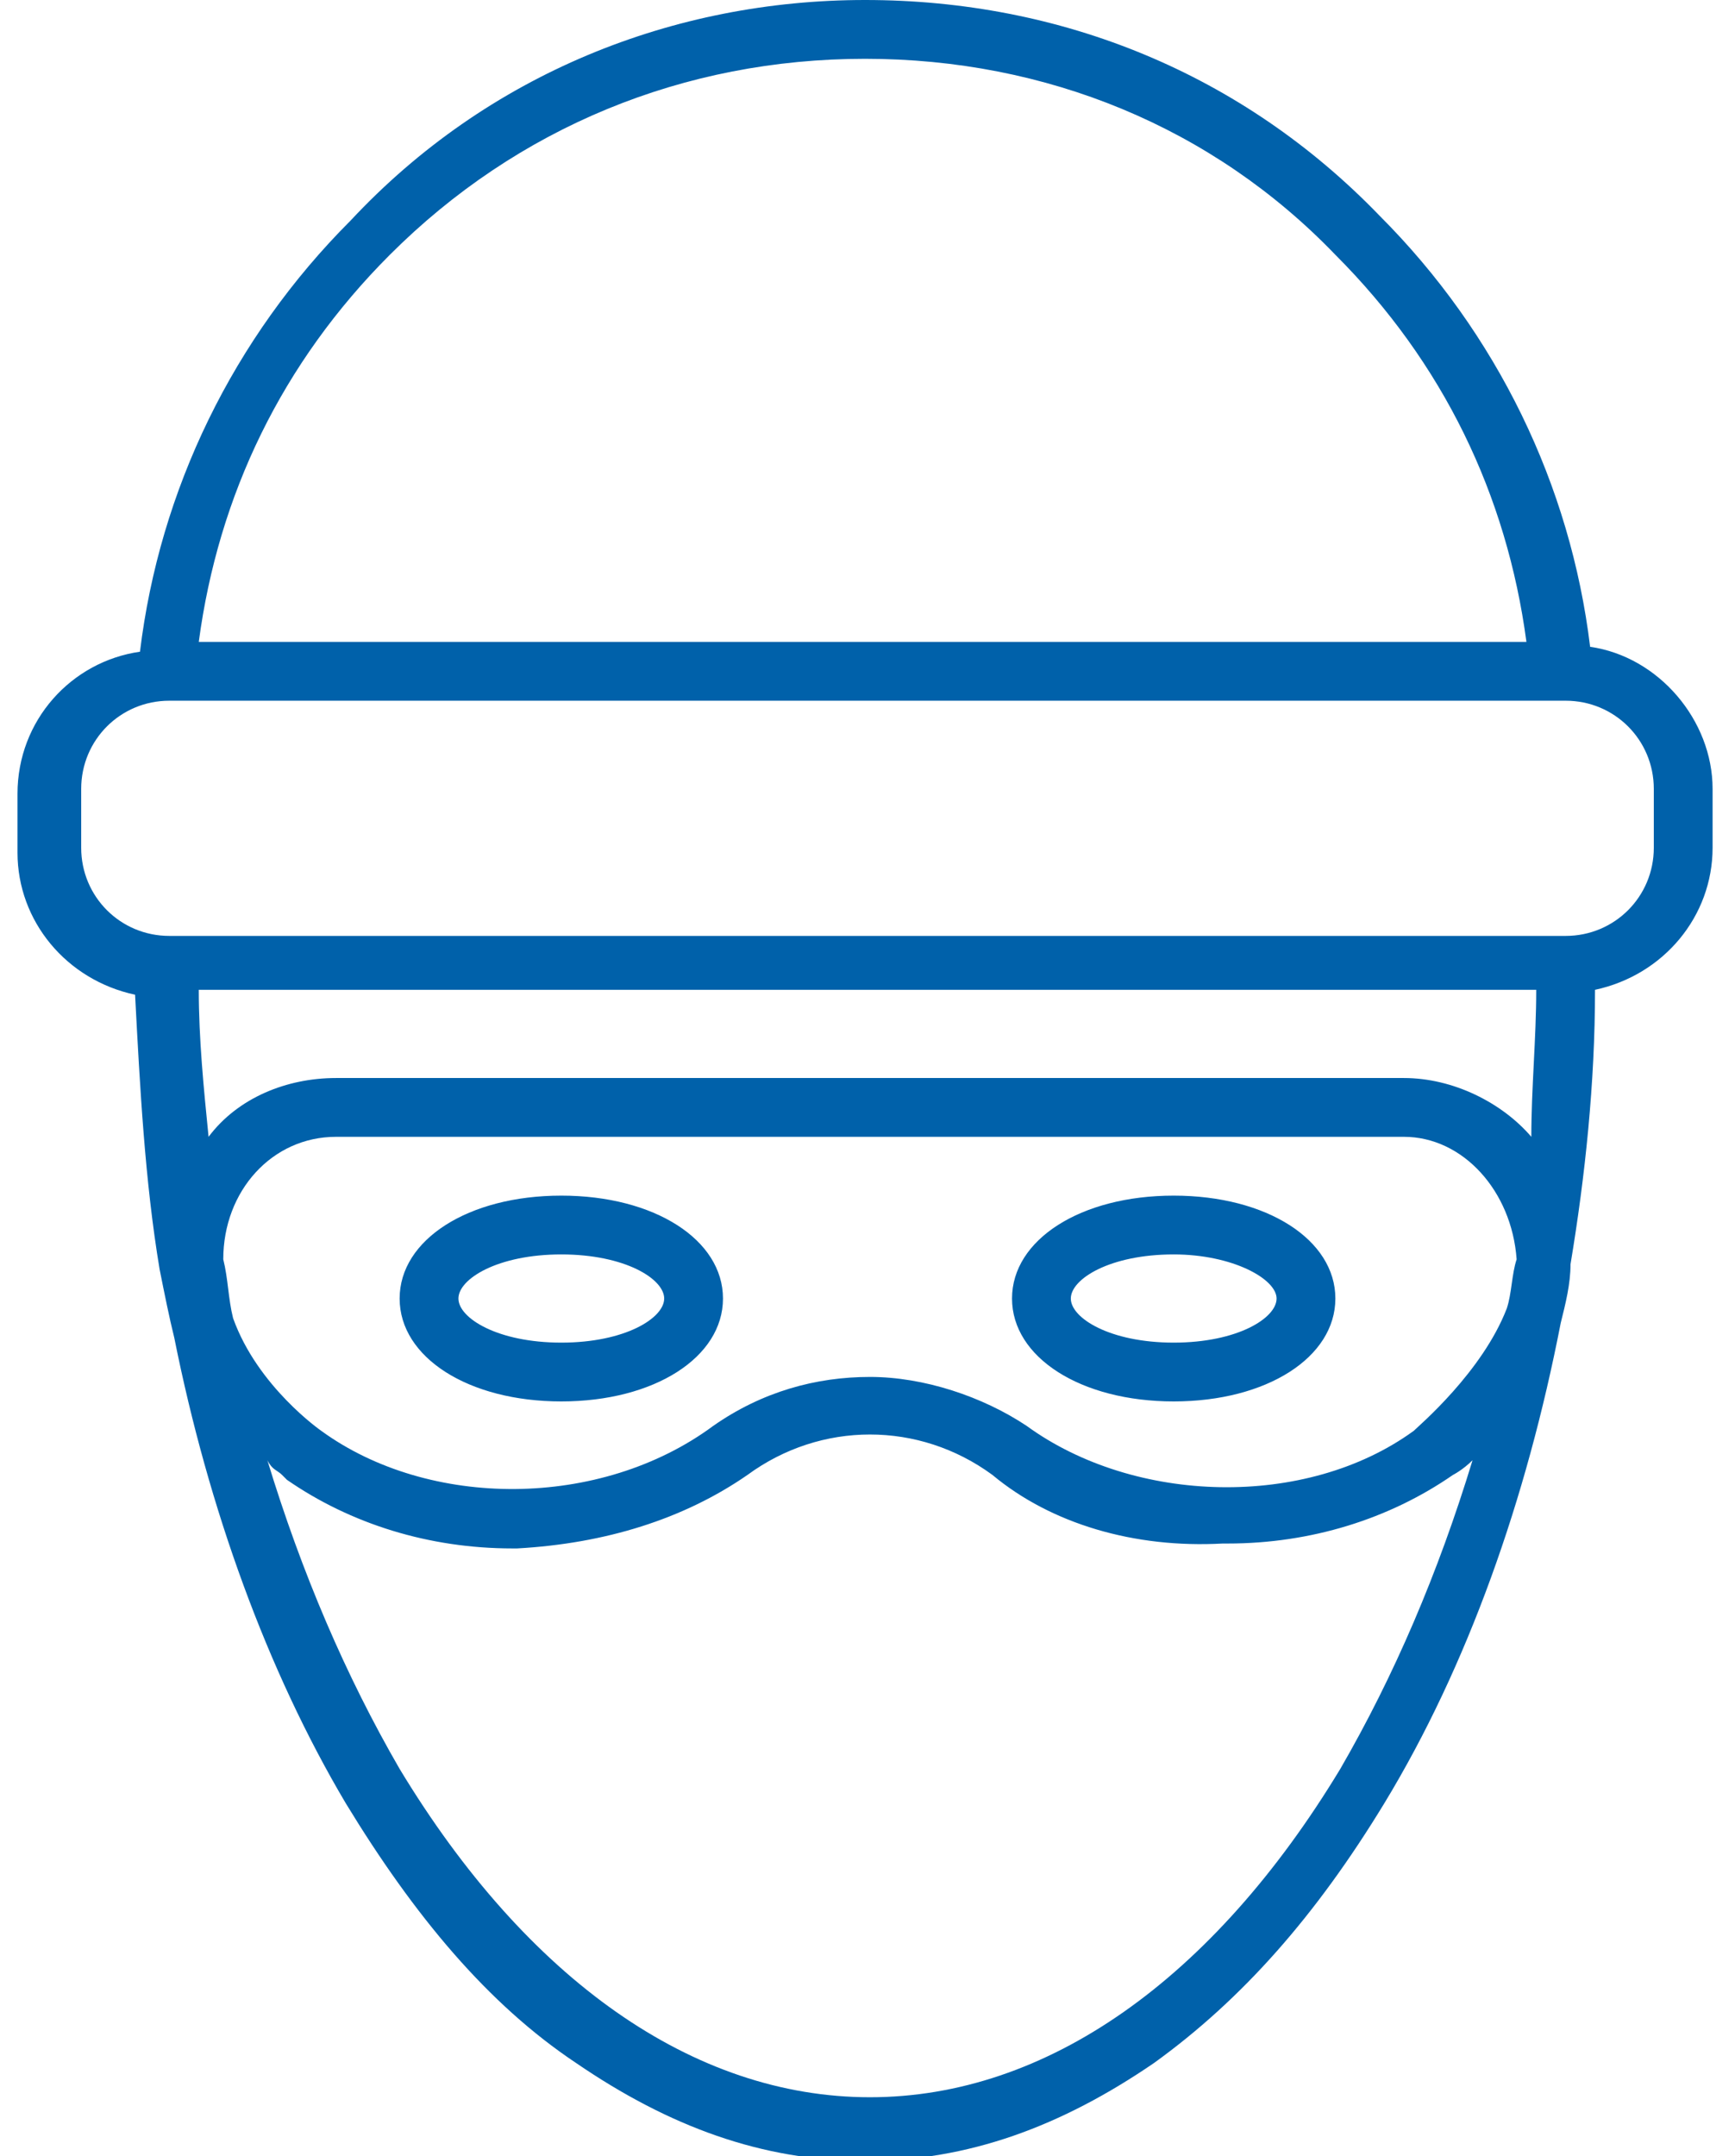 <?xml version="1.0" encoding="utf-8"?>
<!-- Generator: Adobe Illustrator 25.4.1, SVG Export Plug-In . SVG Version: 6.00 Build 0)  -->
<svg version="1.1" id="Layer_1" xmlns="http://www.w3.org/2000/svg" xmlns:xlink="http://www.w3.org/1999/xlink" x="0px" y="0px"
	 viewBox="0 0 34.5 44" width="33" height="41" style="enable-background:new 0 0 34.5 44;" xml:space="preserve">
<style type="text/css">
	.st0{clip-path:url(#SVGID_00000077323880836267447860000010899691709537331623_);}
	.st1{fill-rule:evenodd;clip-rule:evenodd;fill:#0061AA;}
</style>
<g>
	<defs>
		<rect id="SVGID_1_" x="-0.1" width="34.6" height="44.1"/>
	</defs>
	<clipPath id="SVGID_00000137834403206283963470000005055106640719284134_">
		<use xlink:href="#SVGID_1_"  style="overflow:visible;"/>
	</clipPath>
	<g id="r1-final" style="clip-path:url(#SVGID_00000137834403206283963470000005055106640719284134_);">
		<g id="compare-kawaii-test" transform="translate(-882, -440)">
			<path id="theft-guarantee" class="st1" d="M899.2,440c4,0,7.7,1.5,10.5,4.4c2.4,2.4,3.9,5.5,4.3,8.8c1.4,0.2,2.5,1.5,2.5,2.9l0,0
				v1.2c0,1.4-1,2.6-2.4,2.9c0,1.9-0.2,3.8-0.5,5.6c0,0.4-0.1,0.8-0.2,1.2c-0.7,3.6-1.9,7-3.6,9.8c-1.4,2.3-2.9,4-4.7,5.3
				c-1.9,1.3-3.8,2-5.9,2c-2.1,0-4-0.7-5.9-2c-1.8-1.2-3.3-3-4.7-5.3c-1.6-2.7-2.8-6-3.5-9.5c-0.1-0.4-0.2-0.9-0.3-1.4
				c-0.3-1.8-0.4-3.7-0.5-5.6c-1.4-0.3-2.4-1.5-2.4-2.9l0,0v-1.2c0-1.5,1.1-2.7,2.5-2.9c0.4-3.3,1.9-6.4,4.3-8.8
				C891.5,441.5,895.3,440,899.2,440z M901.8,470.1c-1.5-1.1-3.5-1.1-5,0c-1.3,0.9-2.9,1.4-4.7,1.5l0,0H892c-1.7,0-3.3-0.5-4.6-1.4
				l0,0l-0.1-0.1c-0.1-0.1-0.2-0.1-0.3-0.3c0.7,2.3,1.6,4.4,2.7,6.3c2.6,4.3,6,6.7,9.6,6.7s7-2.4,9.6-6.7c1.1-1.9,2-4,2.7-6.3
				c-0.2,0.2-0.4,0.3-0.4,0.3l0,0c-1.3,0.9-2.9,1.4-4.6,1.4l0,0h-0.1C904.7,471.6,903,471.1,901.8,470.1z M910.2,463.2h-21.8
				c-1.3,0-2.3,1.1-2.3,2.5c0.1,0.4,0.1,0.8,0.2,1.2c0.5,1.4,1.8,2.3,1.8,2.3l0,0c2.2,1.6,5.7,1.6,8-0.1c1-0.7,2.1-1,3.2-1
				s2.3,0.4,3.2,1c2.2,1.6,5.7,1.7,7.9,0.1c0.1-0.1,1.4-1.2,1.9-2.5c0.1-0.3,0.1-0.7,0.2-1C912.4,464.3,911.4,463.2,910.2,463.2
				L910.2,463.2z M893,464.4c1.9,0,3.3,0.9,3.3,2.1s-1.4,2.1-3.3,2.1c-1.9,0-3.3-0.9-3.3-2.1S891.1,464.4,893,464.4z M905.5,464.4
				c1.9,0,3.3,0.9,3.3,2.1s-1.4,2.1-3.3,2.1s-3.3-0.9-3.3-2.1S903.6,464.4,905.5,464.4z M893,465.6c-1.3,0-2.1,0.5-2.1,0.9
				s0.8,0.9,2.1,0.9s2.1-0.5,2.1-0.9S894.3,465.6,893,465.6z M905.5,465.6c-1.3,0-2.1,0.5-2.1,0.9s0.8,0.9,2.1,0.9s2.1-0.5,2.1-0.9
				S906.7,465.6,905.5,465.6z M912.9,460.2h-27.3c0,1,0.1,2,0.2,3c0.6-0.8,1.6-1.2,2.6-1.2l0,0h21.8c1,0,2,0.5,2.6,1.2
				C912.8,462.2,912.9,461.2,912.9,460.2L912.9,460.2z M913.5,454.3H885c-1,0-1.8,0.8-1.8,1.8l0,0v1.2c0,1,0.8,1.8,1.8,1.8l0,0h28.5
				c1,0,1.8-0.8,1.8-1.8l0,0v-1.2C915.3,455.1,914.5,454.3,913.5,454.3L913.5,454.3z M899.2,441.2c-3.7,0-7.1,1.4-9.7,4
				c-2.2,2.2-3.5,4.9-3.9,7.9l0,0h27.1c-0.4-3-1.7-5.7-3.9-7.9C906.3,442.6,902.9,441.2,899.2,441.2z"/>
		</g>
	</g>
</g>
</svg>
